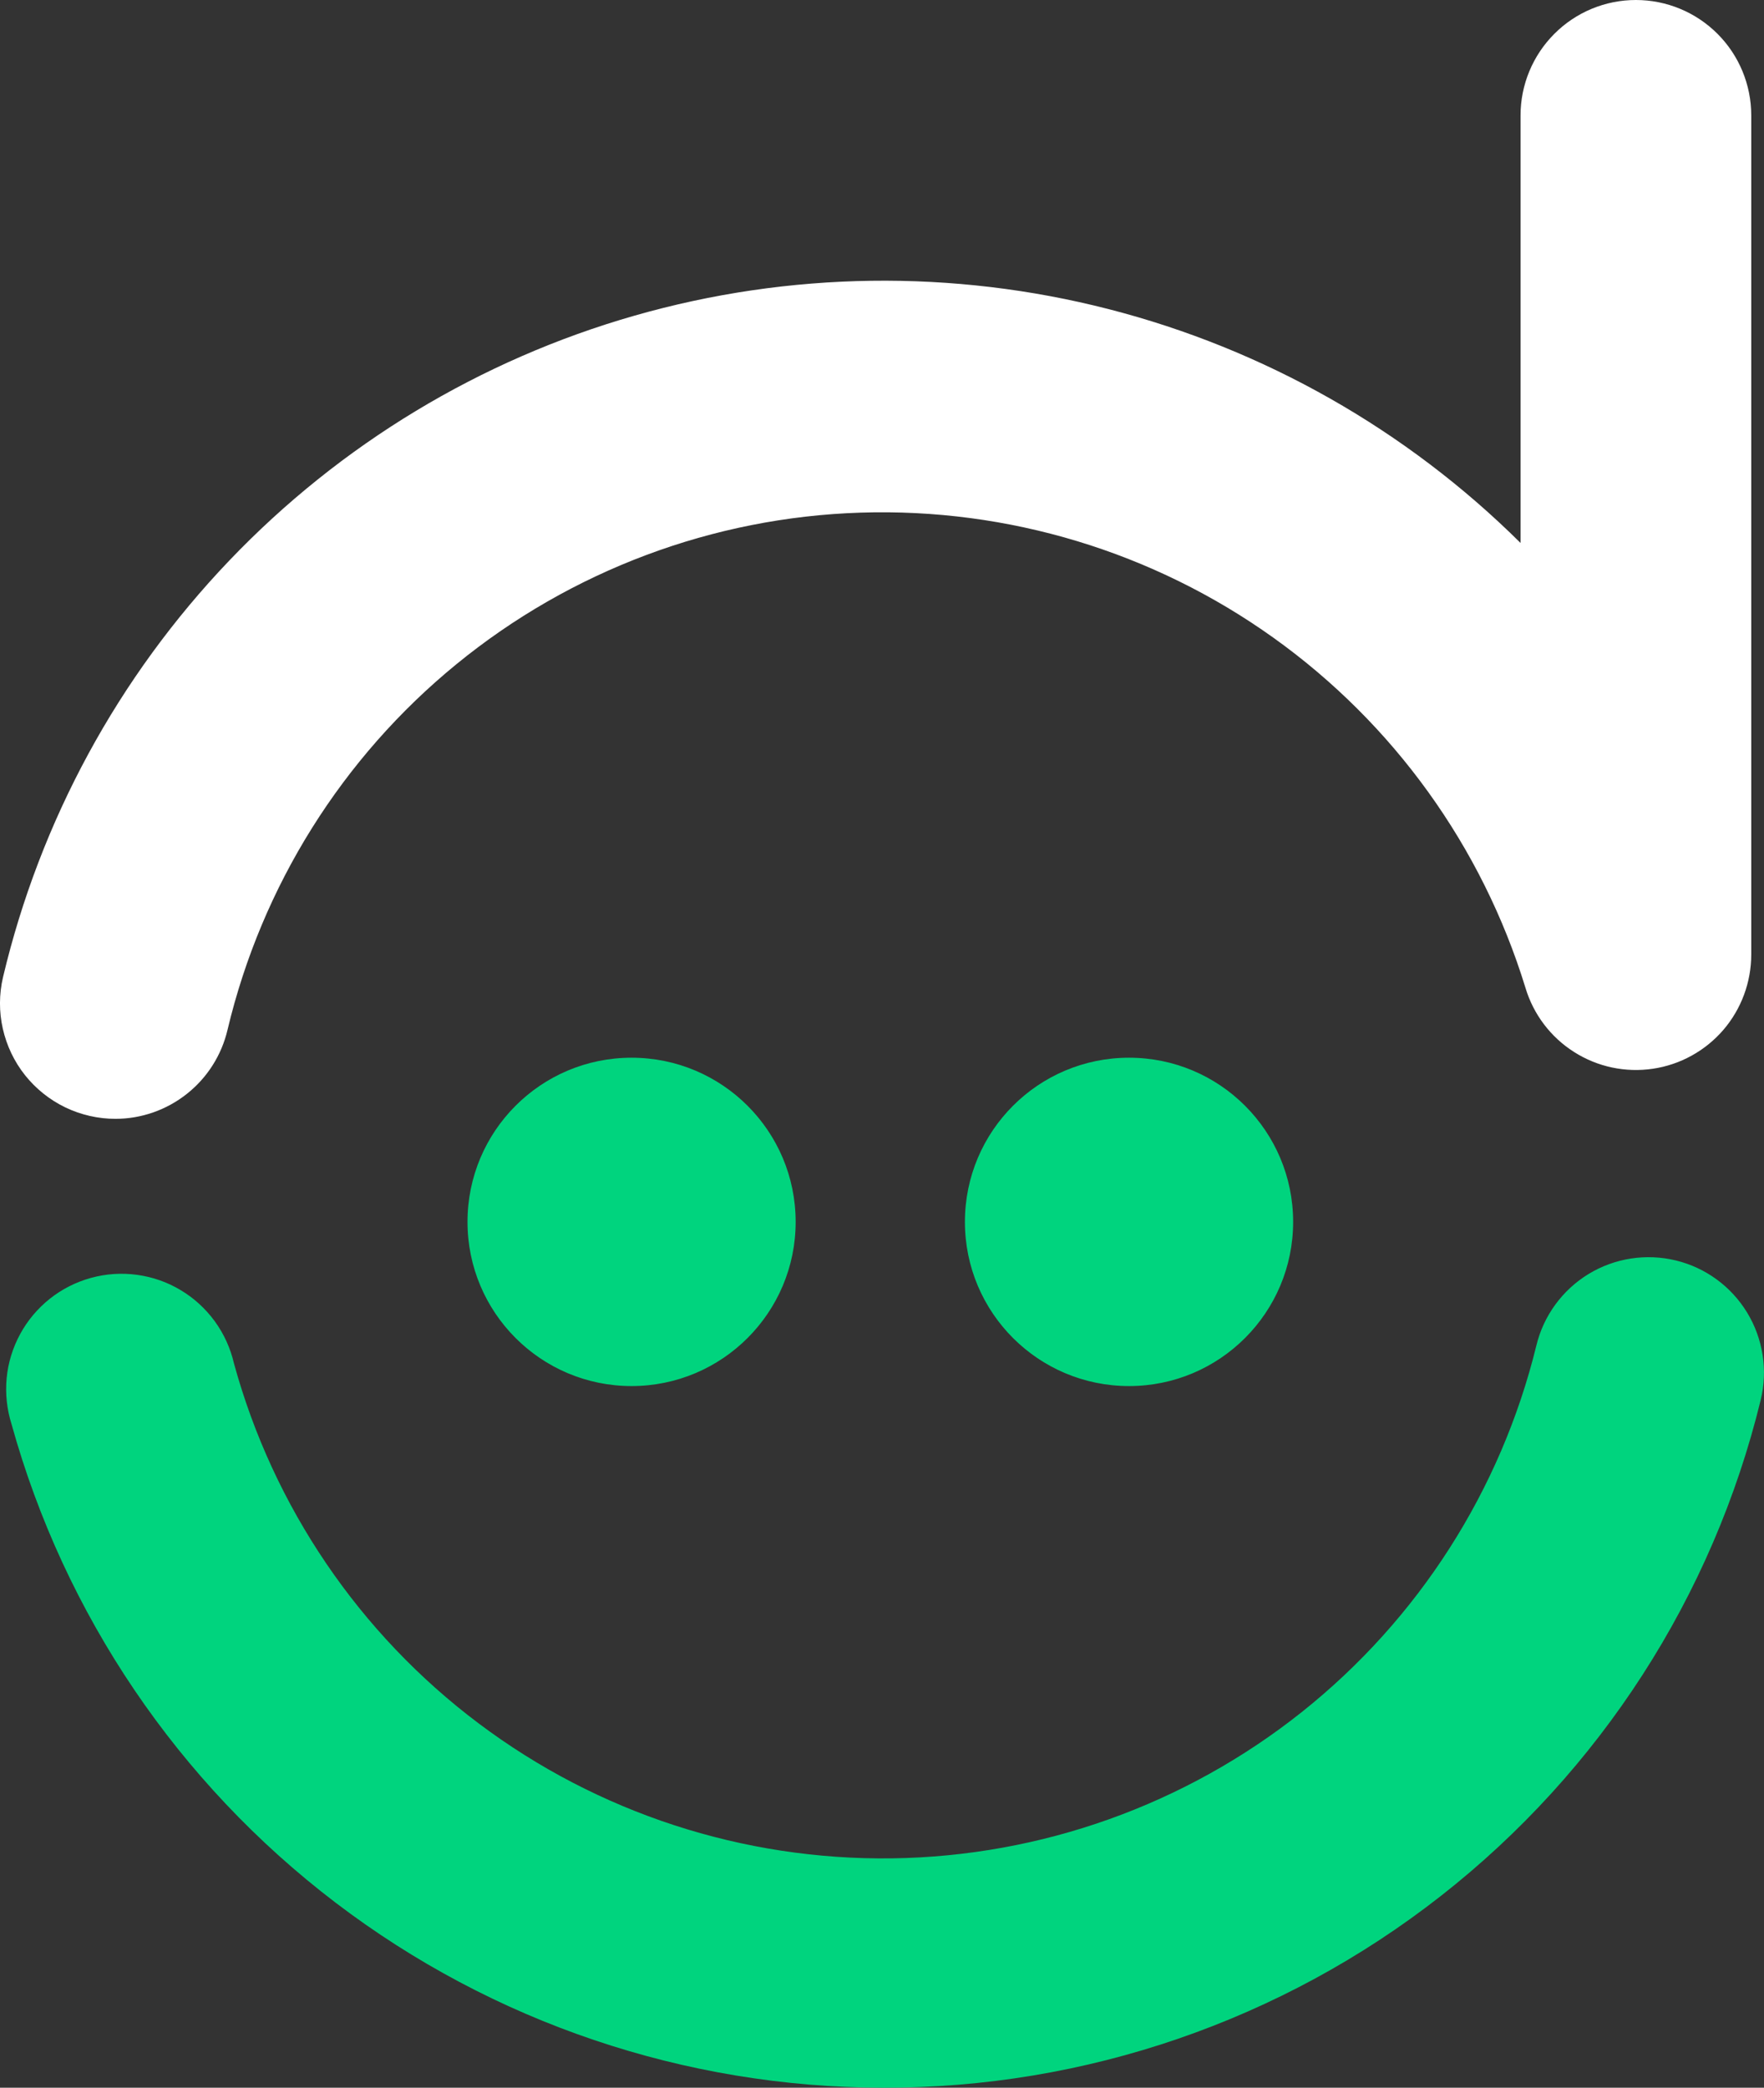 <?xml version="1.0" encoding="UTF-8"?><svg id="a" xmlns="http://www.w3.org/2000/svg" width="257.22" height="304.3" viewBox="0 0 257.22 304.3"><rect x="0" y="0" width="257.22" height="304.3" fill="#333333" stroke="none"/><g id="b"><path d="M128.72,304.3c-28.83-.04-56.86-9.51-79.8-26.98-22.94-17.47-39.53-41.97-47.24-69.75-.68-2.16-.92-4.44-.71-6.69.21-2.25.89-4.44,1.97-6.43,1.08-1.99,2.56-3.74,4.33-5.15,1.78-1.41,3.82-2.44,6.01-3.04,2.19-.6,4.47-.75,6.72-.44s4.41,1.06,6.35,2.23c1.95,1.16,3.63,2.71,4.97,4.54,1.33,1.83,2.28,3.91,2.79,6.12,5.75,20.96,18.29,39.41,35.66,52.47,17.36,13.06,38.58,19.98,60.31,19.69,21.73-.3,42.74-7.8,59.75-21.33,17-13.53,29.03-32.32,34.2-53.43,1.05-4.34,3.79-8.08,7.6-10.41,3.81-2.32,8.39-3.03,12.73-1.98s8.08,3.79,10.4,7.6c2.32,3.81,3.03,8.39,1.98,12.73-6.99,28.65-23.42,54.12-46.64,72.3-23.22,18.18-51.88,28.03-81.38,27.95h0ZM92.09,202.03c13.22,0,23.93-10.71,23.93-23.93s-10.71-23.93-23.93-23.93-23.92,10.71-23.92,23.93,10.71,23.93,23.92,23.93ZM164.63,202.03c13.22,0,23.93-10.71,23.93-23.93s-10.71-23.93-23.93-23.93-23.93,10.71-23.93,23.93,10.71,23.93,23.93,23.93Z" fill="#00d47e"/><path d="M16.85,163.08c-2.53,0-5.04-.57-7.33-1.67-2.28-1.1-4.29-2.71-5.87-4.69-1.58-1.99-2.68-4.3-3.24-6.78-.56-2.47-.55-5.04.03-7.51,5.41-22.81,16.79-43.76,32.98-60.71s36.6-29.28,59.13-35.72,46.38-6.77,69.08-.95,43.45,17.59,60.09,34.09V16.82c0-4.46,1.78-8.74,4.93-11.89,3.15-3.16,7.43-4.93,11.89-4.93s8.74,1.77,11.9,4.93c3.15,3.15,4.92,7.43,4.92,11.89v122.29c0,4.04-1.44,7.95-4.07,11.01-2.64,3.06-6.29,5.07-10.28,5.66-4,.59-8.07-.27-11.48-2.44-3.41-2.16-5.93-5.48-7.09-9.35-6.32-20.59-19.24-38.52-36.76-51.04-17.52-12.52-38.68-18.92-60.2-18.23-21.52.69-42.22,8.45-58.9,22.07s-28.41,32.35-33.4,53.3c-.86,3.69-2.95,6.99-5.92,9.34-2.97,2.36-6.65,3.65-10.44,3.65h.03Z" fill="#fff"/></g></svg>